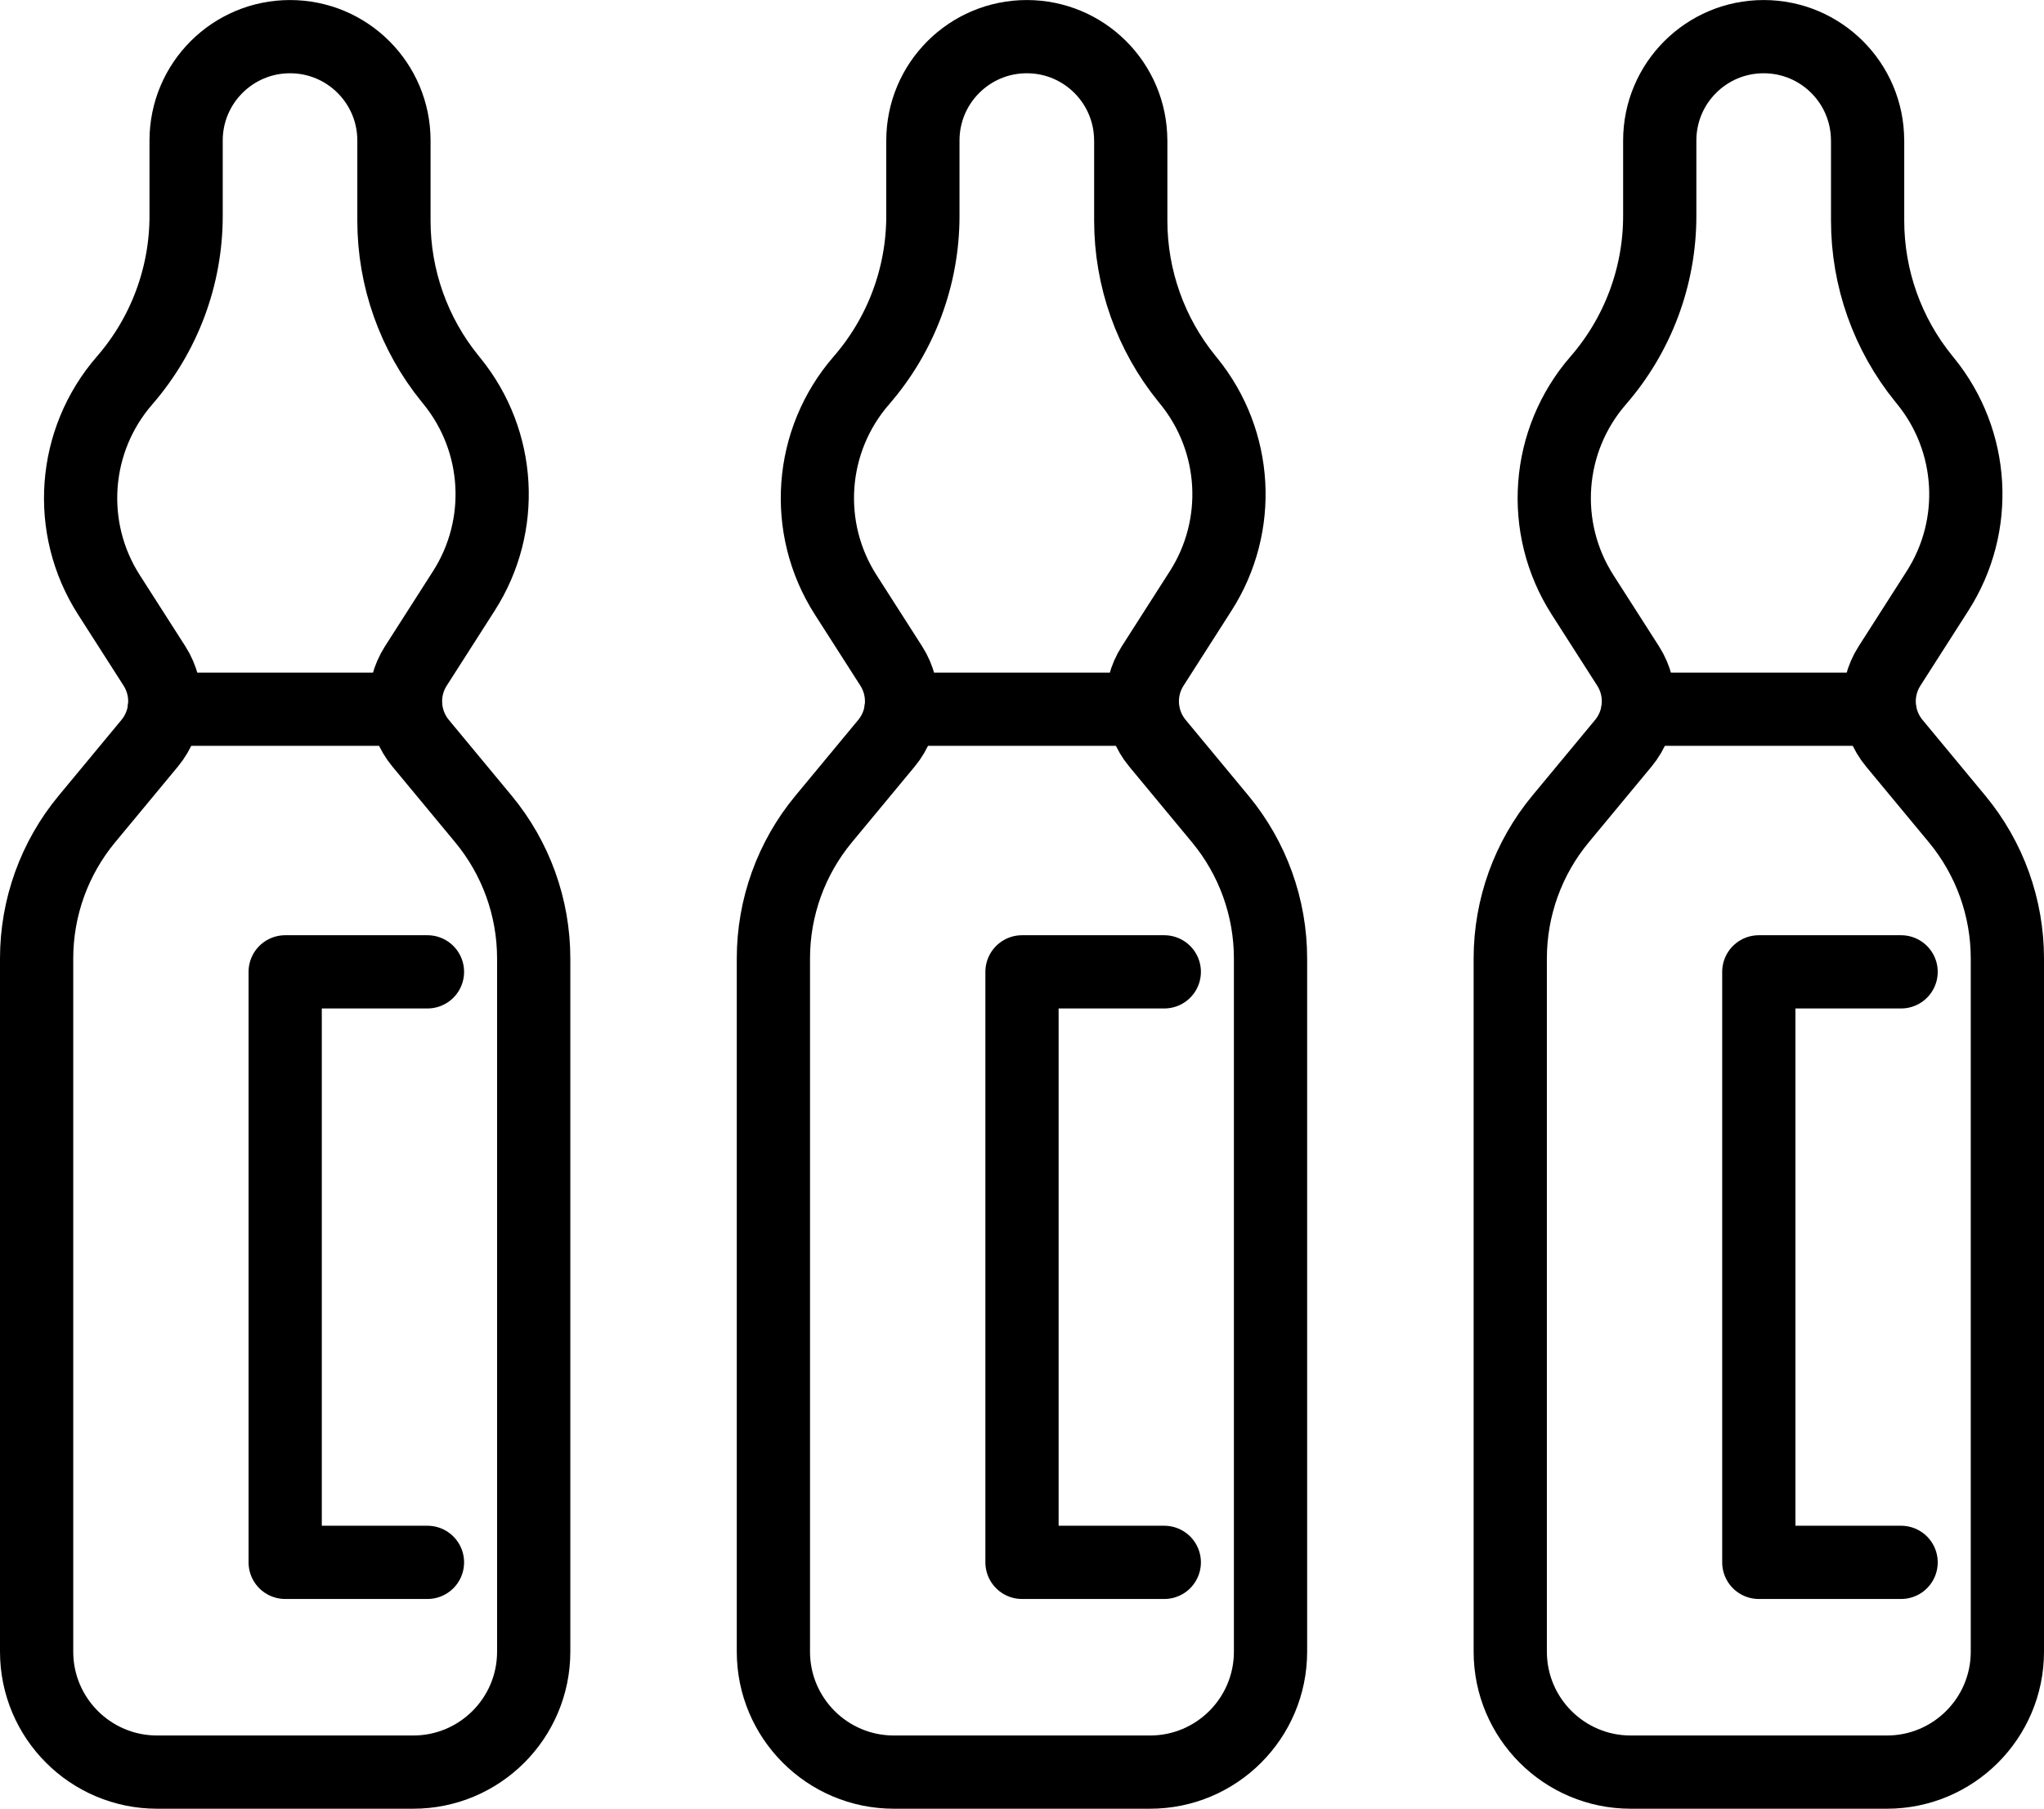 <?xml version="1.0" encoding="UTF-8"?> <svg xmlns="http://www.w3.org/2000/svg" id="Layer_2" viewBox="0 0 502.36 444.62"><defs><style>.cls-1{fill:none;stroke:#000;stroke-linecap:round;stroke-linejoin:round;stroke-width:18px;}</style></defs><g id="Capa_1"><g><g><path class="cls-1" d="M96.82,34.54v19.69c0,14.16,4.87,27.89,13.8,38.88l.47,.58c11.99,14.76,13.17,35.54,2.92,51.56l-11.81,18.47c-3.78,5.9-3.3,13.57,1.17,18.97l15.44,18.63c7.99,9.64,12.36,21.77,12.36,34.29v170.4c0,16.35-13.26,29.61-29.61,29.61H38.61c-16.35,0-29.61-13.26-29.61-29.61V235.61c0-12.52,4.37-24.65,12.36-34.29l15.44-18.63c4.47-5.4,4.94-13.06,1.17-18.97l-11.21-17.52c-10.54-16.47-8.96-37.92,3.86-52.68h0c9.75-11.22,15.12-25.58,15.12-40.44v-18.53c0-14.11,11.43-25.54,25.54-25.54h0c14.11,0,25.54,11.43,25.54,25.54Z"></path><polyline class="cls-1" points="105.06 238.9 70.09 238.9 70.09 384.06 105.06 384.06"></polyline><line class="cls-1" x1="40.39" y1="174.34" x2="99.72" y2="174.34"></line></g><g><path class="cls-1" d="M277.91,34.54v19.69c0,14.16,4.87,27.89,13.8,38.88l.47,.58c11.99,14.76,13.17,35.54,2.92,51.56l-11.81,18.47c-3.78,5.9-3.3,13.57,1.17,18.97l15.44,18.63c7.99,9.64,12.36,21.77,12.36,34.29v170.4c0,16.35-13.26,29.61-29.61,29.61h-62.96c-16.35,0-29.61-13.26-29.61-29.61V235.61c0-12.52,4.37-24.65,12.36-34.29l15.44-18.63c4.47-5.4,4.94-13.06,1.17-18.97l-11.21-17.52c-10.54-16.47-8.96-37.92,3.86-52.68h0c9.75-11.22,15.12-25.58,15.12-40.44v-18.53c0-14.11,11.43-25.54,25.54-25.54h0c14.11,0,25.54,11.43,25.54,25.54Z"></path><polyline class="cls-1" points="286.15 238.9 251.18 238.9 251.18 384.06 286.15 384.06"></polyline><line class="cls-1" x1="221.48" y1="174.34" x2="280.81" y2="174.34"></line></g><g><path class="cls-1" d="M459.01,34.54v19.69c0,14.16,4.87,27.89,13.8,38.88l.47,.58c11.99,14.76,13.17,35.54,2.92,51.56l-11.81,18.47c-3.78,5.9-3.3,13.57,1.17,18.97l15.44,18.63c7.99,9.64,12.36,21.77,12.36,34.29v170.4c0,16.35-13.26,29.61-29.61,29.61h-62.96c-16.35,0-29.61-13.26-29.61-29.61V235.61c0-12.52,4.37-24.65,12.36-34.29l15.44-18.63c4.47-5.4,4.94-13.06,1.17-18.97l-11.21-17.52c-10.54-16.47-8.96-37.92,3.86-52.68h0c9.75-11.22,15.12-25.58,15.12-40.44v-18.53c0-14.11,11.43-25.54,25.54-25.54h0c14.11,0,25.54,11.43,25.54,25.54Z"></path><polyline class="cls-1" points="467.24 238.9 432.27 238.9 432.27 384.06 467.24 384.06"></polyline><line class="cls-1" x1="402.57" y1="174.34" x2="461.9" y2="174.34"></line></g></g></g></svg> 